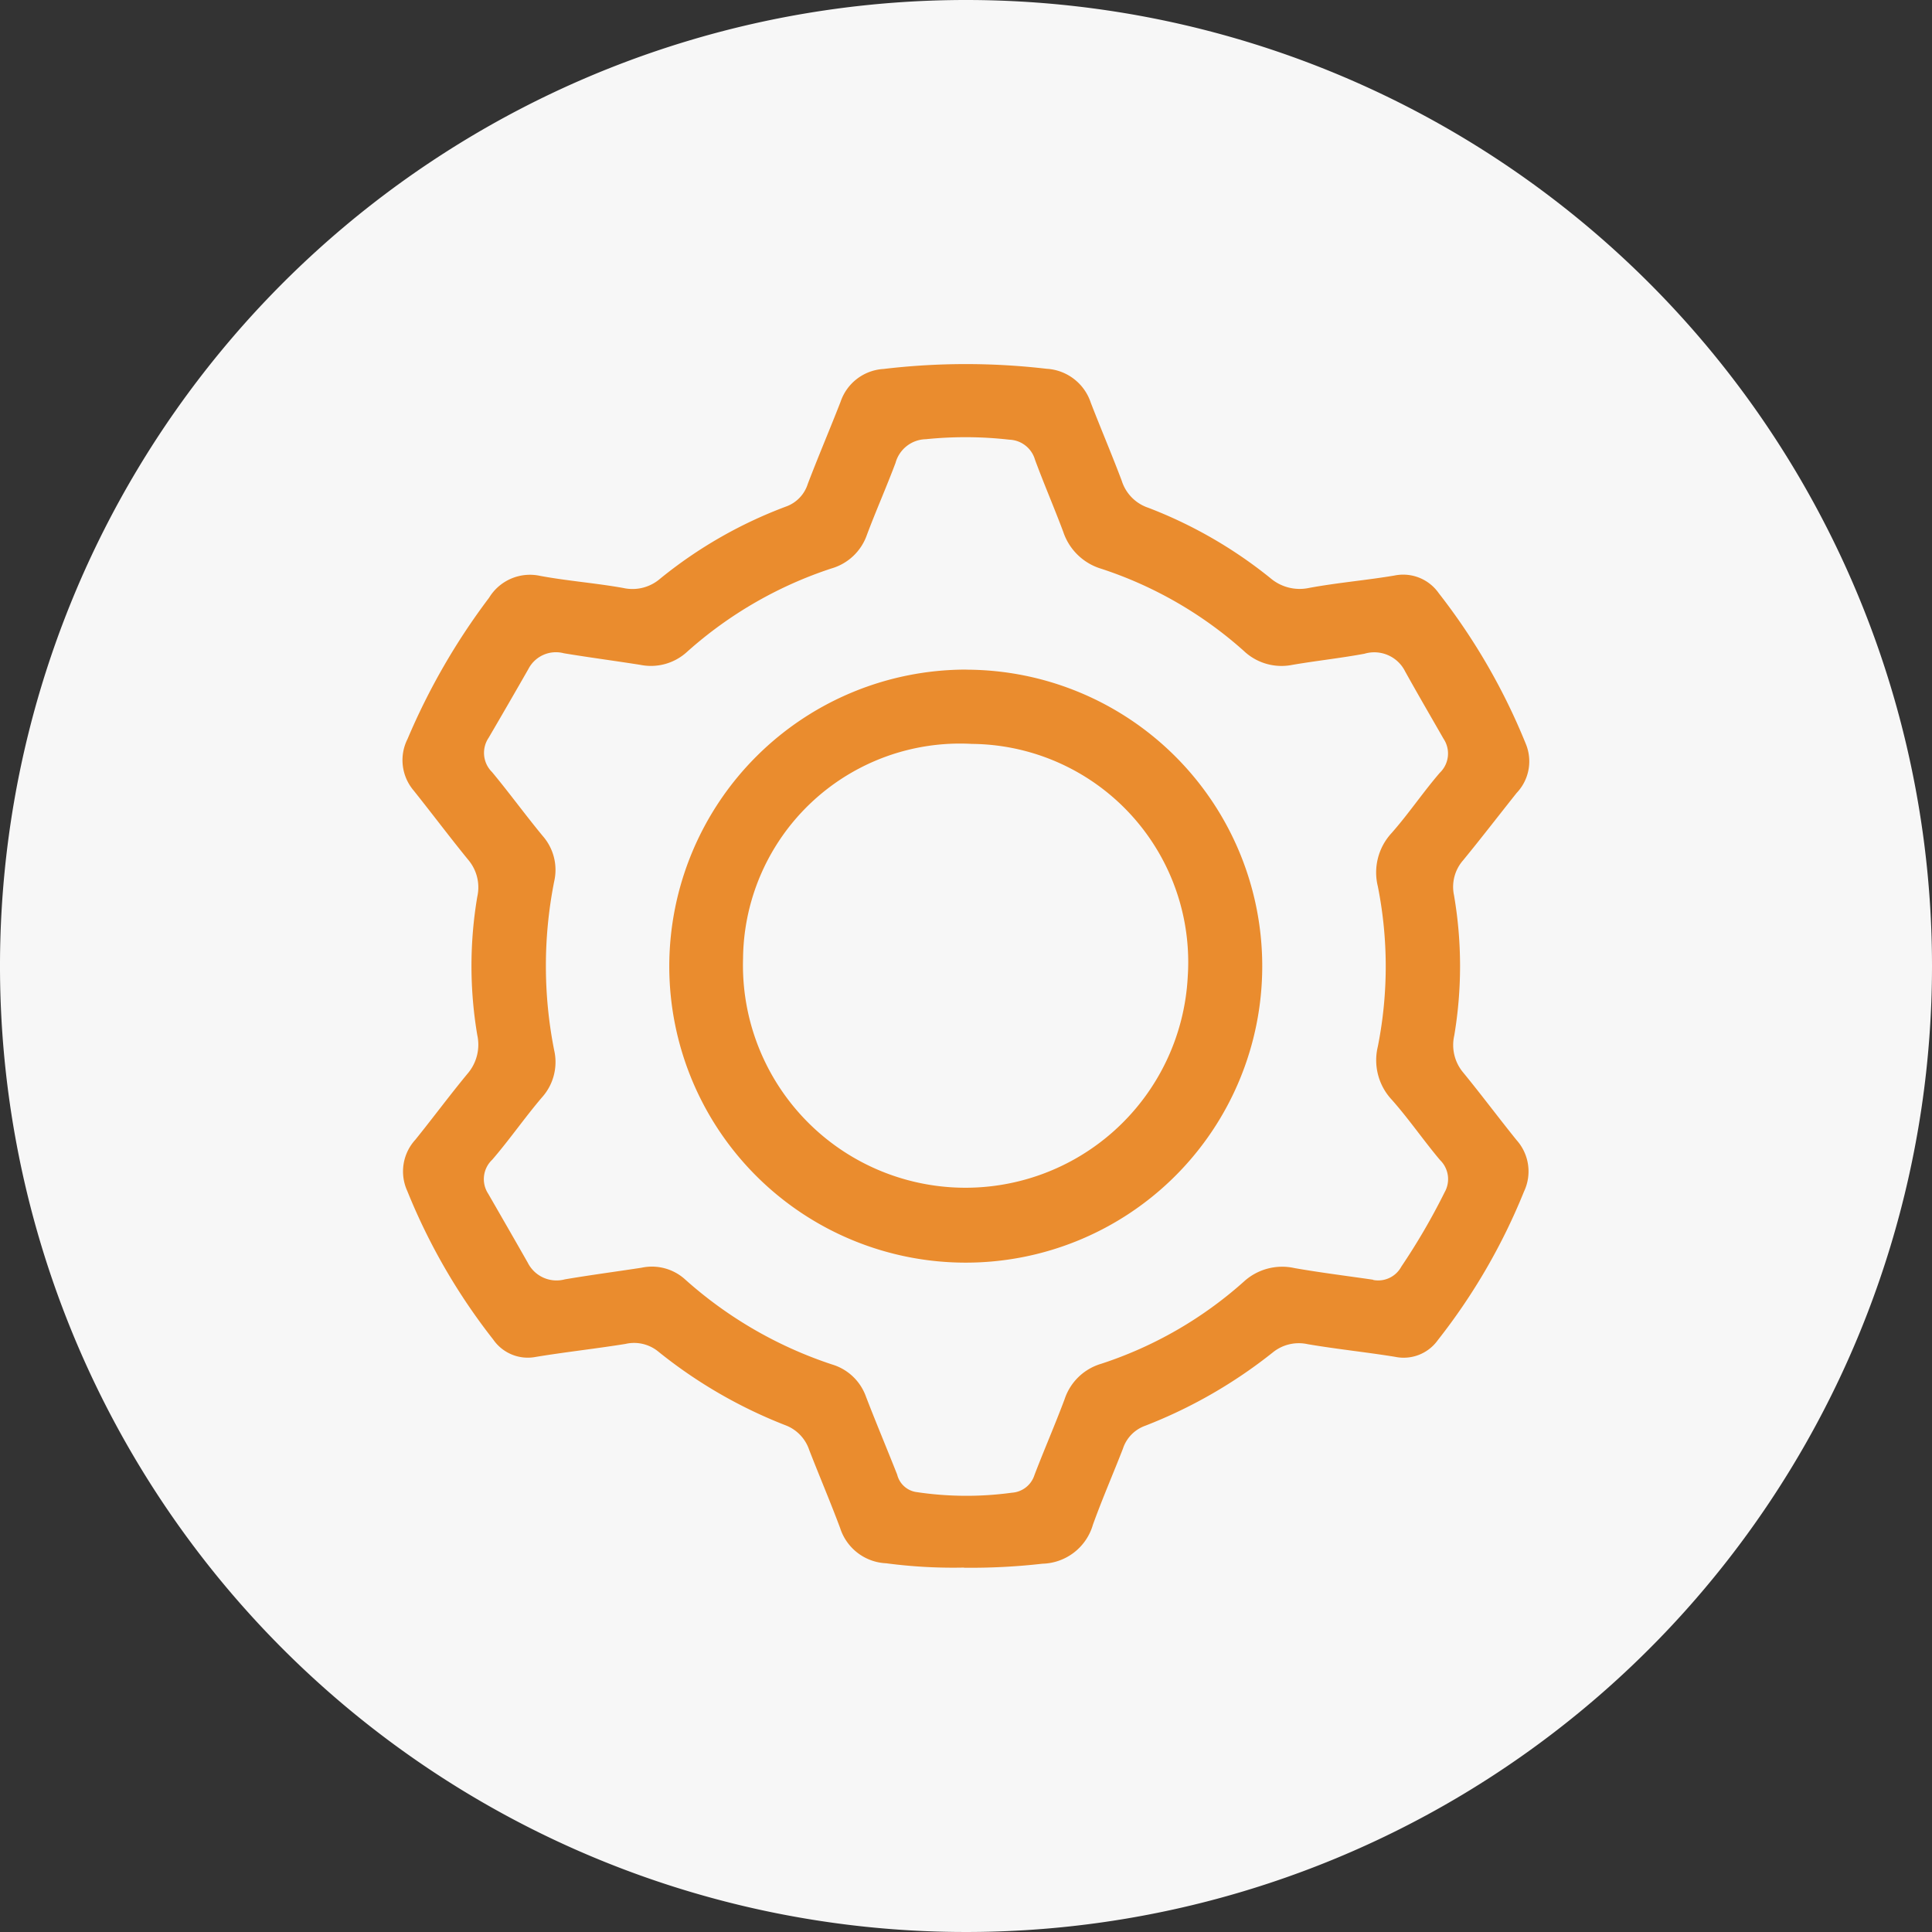 <svg xmlns="http://www.w3.org/2000/svg" width="48" height="48" viewBox="0 0 48 48"><rect x="0" y="0" width="48" height="48" fill="#333333" stroke="none"/><defs><clipPath id="a"><path fill="none" d="M0 0h48v48H0z"/></clipPath></defs><g clip-path="url(#a)"><path d="M48 24A24 24 0 1124 0a24 24 0 0124 24" fill="#f7f7f7"/><path d="M23.953 38.946a12.657 12.657 0 01-1.937-.107 1.259 1.259 0 01-1.143-.875c-.243-.651-.516-1.291-.768-1.939a.991.991 0 00-.578-.61 11.935 11.935 0 01-3.17-1.834.949.949 0 00-.82-.191c-.74.119-1.486.2-2.225.322a1.044 1.044 0 01-1.057-.43 15.142 15.142 0 01-2.136-3.692 1.167 1.167 0 01.2-1.274c.437-.541.85-1.1 1.293-1.636a1.106 1.106 0 00.246-.963 10.306 10.306 0 010-3.438 1.058 1.058 0 00-.224-.916c-.463-.567-.9-1.151-1.358-1.724a1.165 1.165 0 01-.15-1.281 16.458 16.458 0 012.025-3.507 1.188 1.188 0 011.271-.543c.682.126 1.378.178 2.061.3a1.05 1.05 0 00.915-.228 11.107 11.107 0 013.128-1.794.876.876 0 00.544-.566c.261-.683.548-1.356.814-2.038a1.2 1.2 0 011.067-.815A17.29 17.29 0 0126 9.162a1.229 1.229 0 011.1.843c.251.648.524 1.288.769 1.938a1.034 1.034 0 00.659.672 11.206 11.206 0 013.032 1.746 1.12 1.12 0 00.963.246c.7-.13 1.413-.189 2.116-.307a1.078 1.078 0 011.106.437 15.574 15.574 0 012.162 3.741 1.138 1.138 0 01-.227 1.223c-.444.558-.879 1.124-1.331 1.675a1 1 0 00-.225.864 10.384 10.384 0 01.006 3.491 1.06 1.06 0 00.224.917c.452.552.878 1.124 1.326 1.679a1.167 1.167 0 01.183 1.277 15.093 15.093 0 01-2.14 3.69 1.042 1.042 0 01-1.062.416c-.721-.117-1.45-.191-2.17-.314a1.025 1.025 0 00-.869.205 12.126 12.126 0 01-3.176 1.824.9.9 0 00-.548.569c-.245.63-.516 1.252-.745 1.888a1.341 1.341 0 01-1.254.968 15.739 15.739 0 01-1.948.1m10.164-7.15a.653.653 0 00.7-.33 16.207 16.207 0 001.076-1.848.661.661 0 00-.113-.8c-.412-.489-.775-1.021-1.2-1.5A1.438 1.438 0 0134.232 26a10.184 10.184 0 000-3.978 1.442 1.442 0 01.339-1.322c.423-.479.782-1.014 1.2-1.5a.662.662 0 00.092-.848c-.318-.555-.64-1.108-.951-1.667a.856.856 0 00-1.013-.443c-.593.11-1.194.174-1.789.276a1.362 1.362 0 01-1.21-.348 9.957 9.957 0 00-3.541-2.04 1.428 1.428 0 01-.944-.92c-.225-.6-.479-1.188-.7-1.786a.688.688 0 00-.636-.5 9.679 9.679 0 00-2.077-.012.8.8 0 00-.753.589c-.225.6-.485 1.186-.71 1.785a1.318 1.318 0 01-.879.836 10.105 10.105 0 00-3.587 2.07 1.327 1.327 0 01-1.165.326c-.632-.1-1.267-.183-1.9-.288a.769.769 0 00-.88.391q-.489.856-.988 1.709a.669.669 0 00.084.851c.432.52.83 1.069 1.261 1.59a1.277 1.277 0 01.284 1.126 10.774 10.774 0 000 4.2 1.312 1.312 0 01-.307 1.171c-.426.5-.8 1.043-1.232 1.544a.662.662 0 00-.1.847c.328.57.657 1.14.982 1.712a.8.8 0 00.923.414c.631-.107 1.265-.191 1.9-.288a1.228 1.228 0 011.065.271 10.325 10.325 0 003.673 2.132 1.283 1.283 0 01.842.8c.25.649.52 1.29.775 1.936a.578.578 0 00.5.437 8.334 8.334 0 002.35.013.631.631 0 00.56-.437c.242-.632.513-1.253.75-1.887a1.362 1.362 0 01.908-.879 9.948 9.948 0 003.542-2.039 1.41 1.41 0 011.265-.338c.648.113 1.3.194 1.953.289" fill="#ea8c2e"/><path d="M24.008 16.638A7.366 7.366 0 1116.628 24a7.377 7.377 0 017.38-7.364m5.5 7.646a5.422 5.422 0 00-5.361-5.8 5.39 5.39 0 00-5.686 5.329 5.529 5.529 0 0011.047.474" fill="#ea8c2e"/></g></svg>